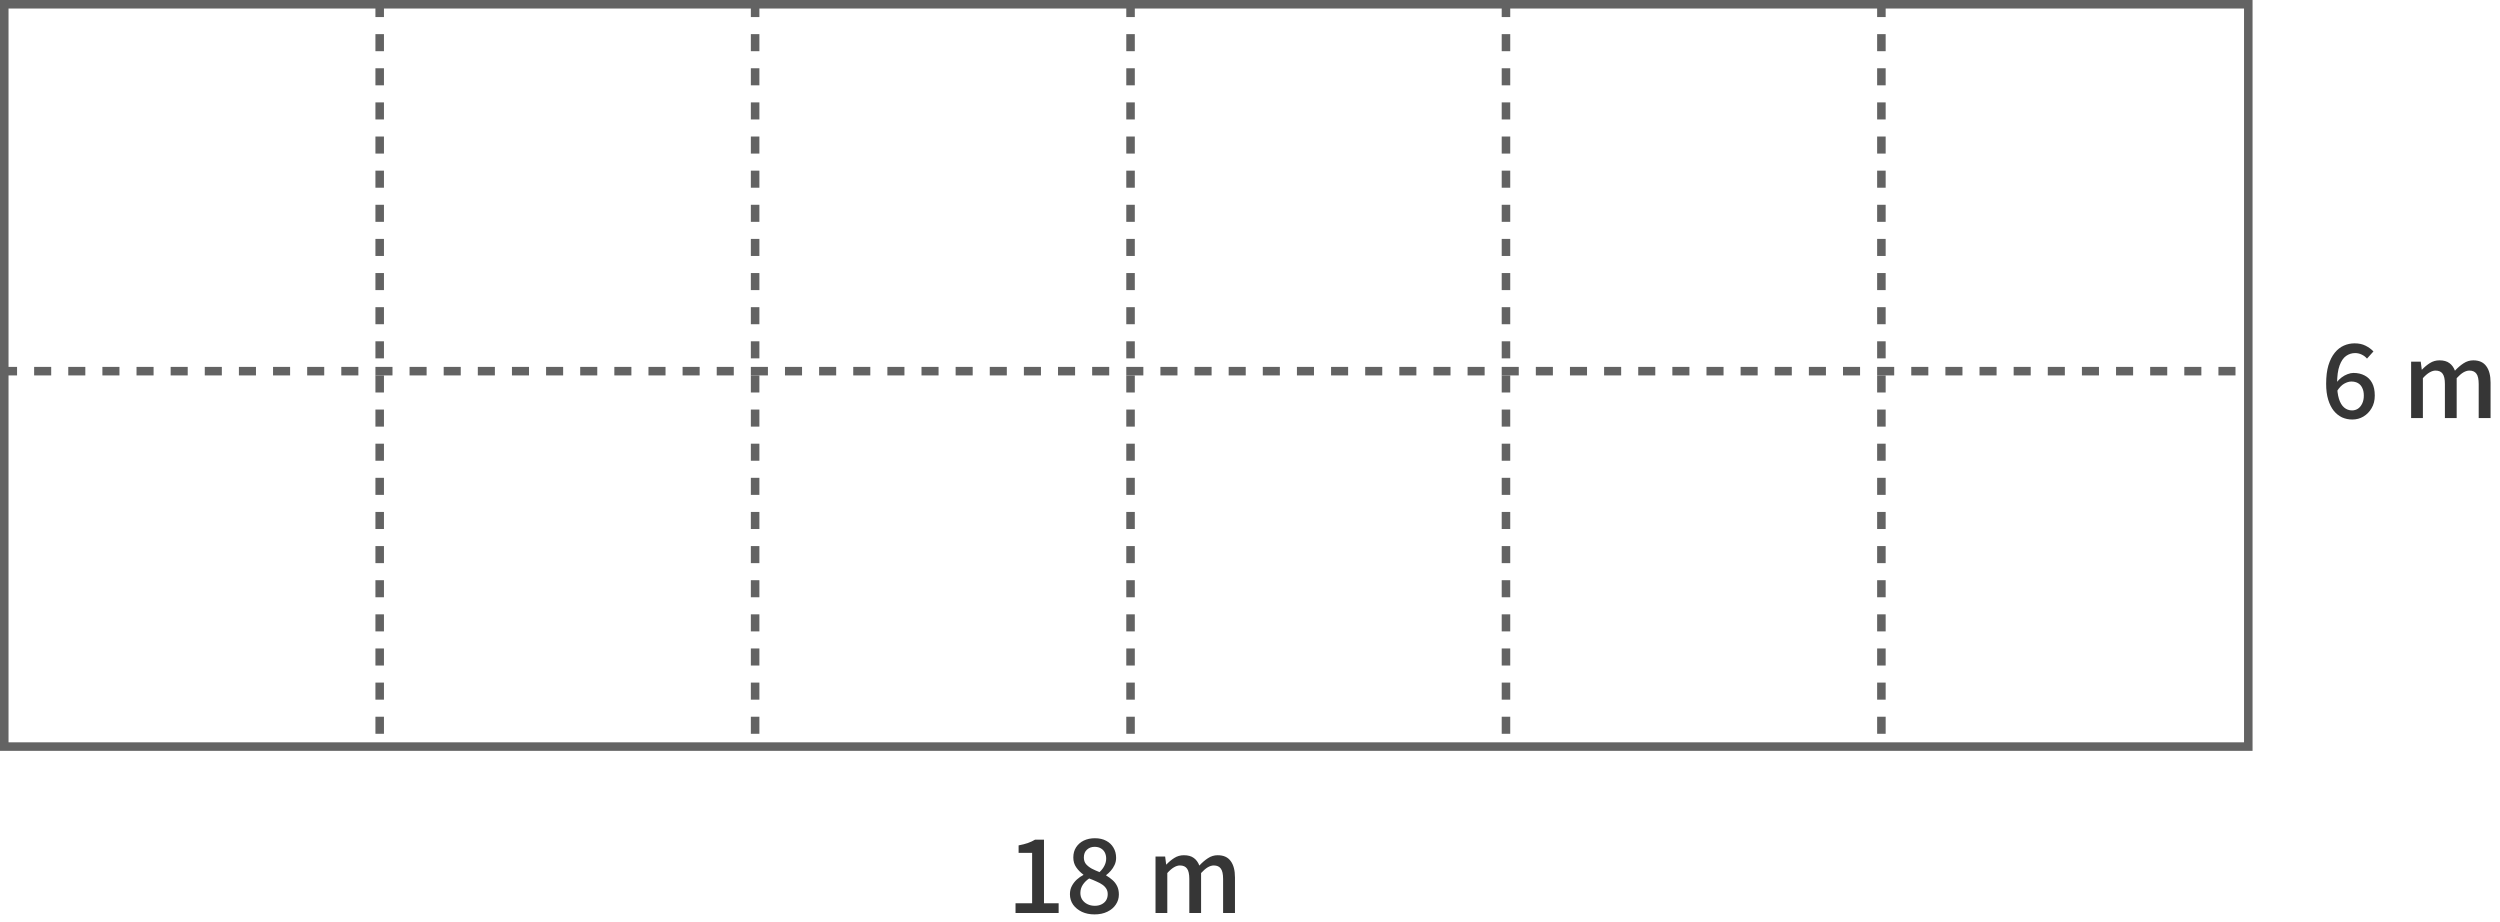 <svg width="293" height="108" viewBox="0 0 293 108" fill="none" xmlns="http://www.w3.org/2000/svg">
<path d="M275.684 49.168C275.26 49.168 274.86 49.084 274.484 48.916C274.116 48.74 273.792 48.48 273.512 48.136C273.24 47.792 273.024 47.36 272.864 46.84C272.704 46.312 272.624 45.692 272.624 44.98C272.624 44.132 272.712 43.412 272.888 42.82C273.072 42.22 273.32 41.728 273.632 41.344C273.944 40.96 274.3 40.68 274.7 40.504C275.1 40.328 275.52 40.24 275.96 40.24C276.456 40.24 276.884 40.332 277.244 40.516C277.612 40.7 277.92 40.924 278.168 41.188L277.412 42.028C277.252 41.836 277.048 41.68 276.8 41.56C276.552 41.44 276.292 41.38 276.02 41.38C275.636 41.38 275.284 41.492 274.964 41.716C274.644 41.94 274.388 42.316 274.196 42.844C274.004 43.364 273.908 44.076 273.908 44.98C273.908 45.692 273.98 46.28 274.124 46.744C274.268 47.2 274.472 47.54 274.736 47.764C275 47.988 275.308 48.1 275.66 48.1C275.916 48.1 276.148 48.032 276.356 47.896C276.564 47.752 276.728 47.552 276.848 47.296C276.976 47.032 277.04 46.72 277.04 46.36C277.04 46.008 276.98 45.712 276.86 45.472C276.748 45.224 276.584 45.036 276.368 44.908C276.152 44.78 275.888 44.716 275.576 44.716C275.32 44.716 275.04 44.8 274.736 44.968C274.44 45.136 274.16 45.428 273.896 45.844L273.836 44.836C274.012 44.604 274.212 44.404 274.436 44.236C274.66 44.068 274.892 43.94 275.132 43.852C275.38 43.756 275.612 43.708 275.828 43.708C276.324 43.708 276.76 43.808 277.136 44.008C277.512 44.2 277.804 44.492 278.012 44.884C278.22 45.276 278.324 45.768 278.324 46.36C278.324 46.928 278.2 47.42 277.952 47.836C277.712 48.252 277.392 48.58 276.992 48.82C276.6 49.052 276.164 49.168 275.684 49.168ZM282.583 49V42.388H283.711L283.831 43.324H283.855C284.143 43.02 284.451 42.764 284.779 42.556C285.115 42.34 285.491 42.232 285.907 42.232C286.395 42.232 286.783 42.34 287.071 42.556C287.359 42.764 287.575 43.06 287.719 43.444C288.047 43.092 288.383 42.804 288.727 42.58C289.079 42.348 289.459 42.232 289.867 42.232C290.555 42.232 291.063 42.46 291.391 42.916C291.727 43.364 291.895 44.008 291.895 44.848V49H290.503V45.016C290.503 44.448 290.415 44.044 290.239 43.804C290.063 43.556 289.787 43.432 289.411 43.432C289.187 43.432 288.951 43.504 288.703 43.648C288.463 43.792 288.203 44.016 287.923 44.32V49H286.543V45.016C286.543 44.448 286.455 44.044 286.279 43.804C286.103 43.556 285.823 43.432 285.439 43.432C285.223 43.432 284.991 43.504 284.743 43.648C284.495 43.792 284.235 44.016 283.963 44.32V49H282.583Z" fill="#363636"/>
<path d="M119.02 107V105.86H120.964V99.956H119.38V99.08C119.796 99 120.156 98.908 120.46 98.804C120.772 98.692 121.056 98.56 121.312 98.408H122.356V105.86H124.072V107H119.02ZM128.276 107.168C127.724 107.168 127.232 107.068 126.8 106.868C126.368 106.66 126.024 106.38 125.768 106.028C125.52 105.668 125.396 105.26 125.396 104.804C125.396 104.436 125.472 104.112 125.624 103.832C125.776 103.544 125.972 103.292 126.212 103.076C126.452 102.86 126.704 102.684 126.968 102.548V102.5C126.648 102.268 126.372 101.988 126.14 101.66C125.908 101.332 125.792 100.944 125.792 100.496C125.792 100.04 125.9 99.644 126.116 99.308C126.34 98.964 126.64 98.7 127.016 98.516C127.4 98.332 127.836 98.24 128.324 98.24C128.836 98.24 129.276 98.34 129.644 98.54C130.012 98.732 130.296 99 130.496 99.344C130.704 99.688 130.808 100.088 130.808 100.544C130.808 100.84 130.748 101.116 130.628 101.372C130.508 101.628 130.36 101.856 130.184 102.056C130.008 102.256 129.828 102.424 129.644 102.56V102.608C129.908 102.76 130.152 102.936 130.376 103.136C130.608 103.336 130.792 103.576 130.928 103.856C131.064 104.128 131.132 104.456 131.132 104.84C131.132 105.272 131.012 105.664 130.772 106.016C130.54 106.368 130.208 106.648 129.776 106.856C129.352 107.064 128.852 107.168 128.276 107.168ZM128.864 102.212C129.12 101.972 129.312 101.72 129.44 101.456C129.576 101.192 129.644 100.916 129.644 100.628C129.644 100.364 129.592 100.128 129.488 99.92C129.384 99.712 129.228 99.548 129.02 99.428C128.82 99.308 128.576 99.248 128.288 99.248C127.928 99.248 127.628 99.36 127.388 99.584C127.148 99.8 127.028 100.104 127.028 100.496C127.028 100.808 127.112 101.068 127.28 101.276C127.456 101.476 127.68 101.652 127.952 101.804C128.232 101.948 128.536 102.084 128.864 102.212ZM128.312 106.16C128.608 106.16 128.868 106.104 129.092 105.992C129.324 105.88 129.504 105.724 129.632 105.524C129.76 105.316 129.824 105.072 129.824 104.792C129.824 104.544 129.768 104.332 129.656 104.156C129.544 103.972 129.388 103.812 129.188 103.676C128.988 103.54 128.756 103.416 128.492 103.304C128.236 103.184 127.956 103.068 127.652 102.956C127.348 103.156 127.1 103.4 126.908 103.688C126.716 103.976 126.62 104.3 126.62 104.66C126.62 104.956 126.692 105.216 126.836 105.44C126.988 105.664 127.192 105.84 127.448 105.968C127.704 106.096 127.992 106.16 128.312 106.16ZM135.427 107V100.388H136.555L136.675 101.324H136.699C136.987 101.02 137.295 100.764 137.623 100.556C137.959 100.34 138.335 100.232 138.751 100.232C139.239 100.232 139.627 100.34 139.915 100.556C140.203 100.764 140.419 101.06 140.563 101.444C140.891 101.092 141.227 100.804 141.571 100.58C141.923 100.348 142.303 100.232 142.711 100.232C143.399 100.232 143.907 100.46 144.235 100.916C144.571 101.364 144.739 102.008 144.739 102.848V107H143.347V103.016C143.347 102.448 143.259 102.044 143.083 101.804C142.907 101.556 142.631 101.432 142.255 101.432C142.031 101.432 141.795 101.504 141.547 101.648C141.307 101.792 141.047 102.016 140.767 102.32V107H139.387V103.016C139.387 102.448 139.299 102.044 139.123 101.804C138.947 101.556 138.667 101.432 138.283 101.432C138.067 101.432 137.835 101.504 137.587 101.648C137.339 101.792 137.079 102.016 136.807 102.32V107H135.427Z" fill="#363636"/>
<rect x="0.5" y="0.5" width="263" height="87" stroke="#636363"/>
<line x1="44.5" y1="2.18557e-08" x2="44.5" y2="88" stroke="#636363" stroke-dasharray="2 2"/>
<line x1="88.5" y1="2.18557e-08" x2="88.5" y2="88" stroke="#636363" stroke-dasharray="2 2"/>
<line x1="132.5" y1="2.18557e-08" x2="132.5" y2="88" stroke="#636363" stroke-dasharray="2 2"/>
<line x1="176.5" y1="2.18557e-08" x2="176.5" y2="88" stroke="#636363" stroke-dasharray="2 2"/>
<line x1="220.5" y1="2.18557e-08" x2="220.5" y2="88" stroke="#636363" stroke-dasharray="2 2"/>
<line y1="43.5" x2="264" y2="43.5" stroke="#636363" stroke-dasharray="2 2"/>
</svg>
